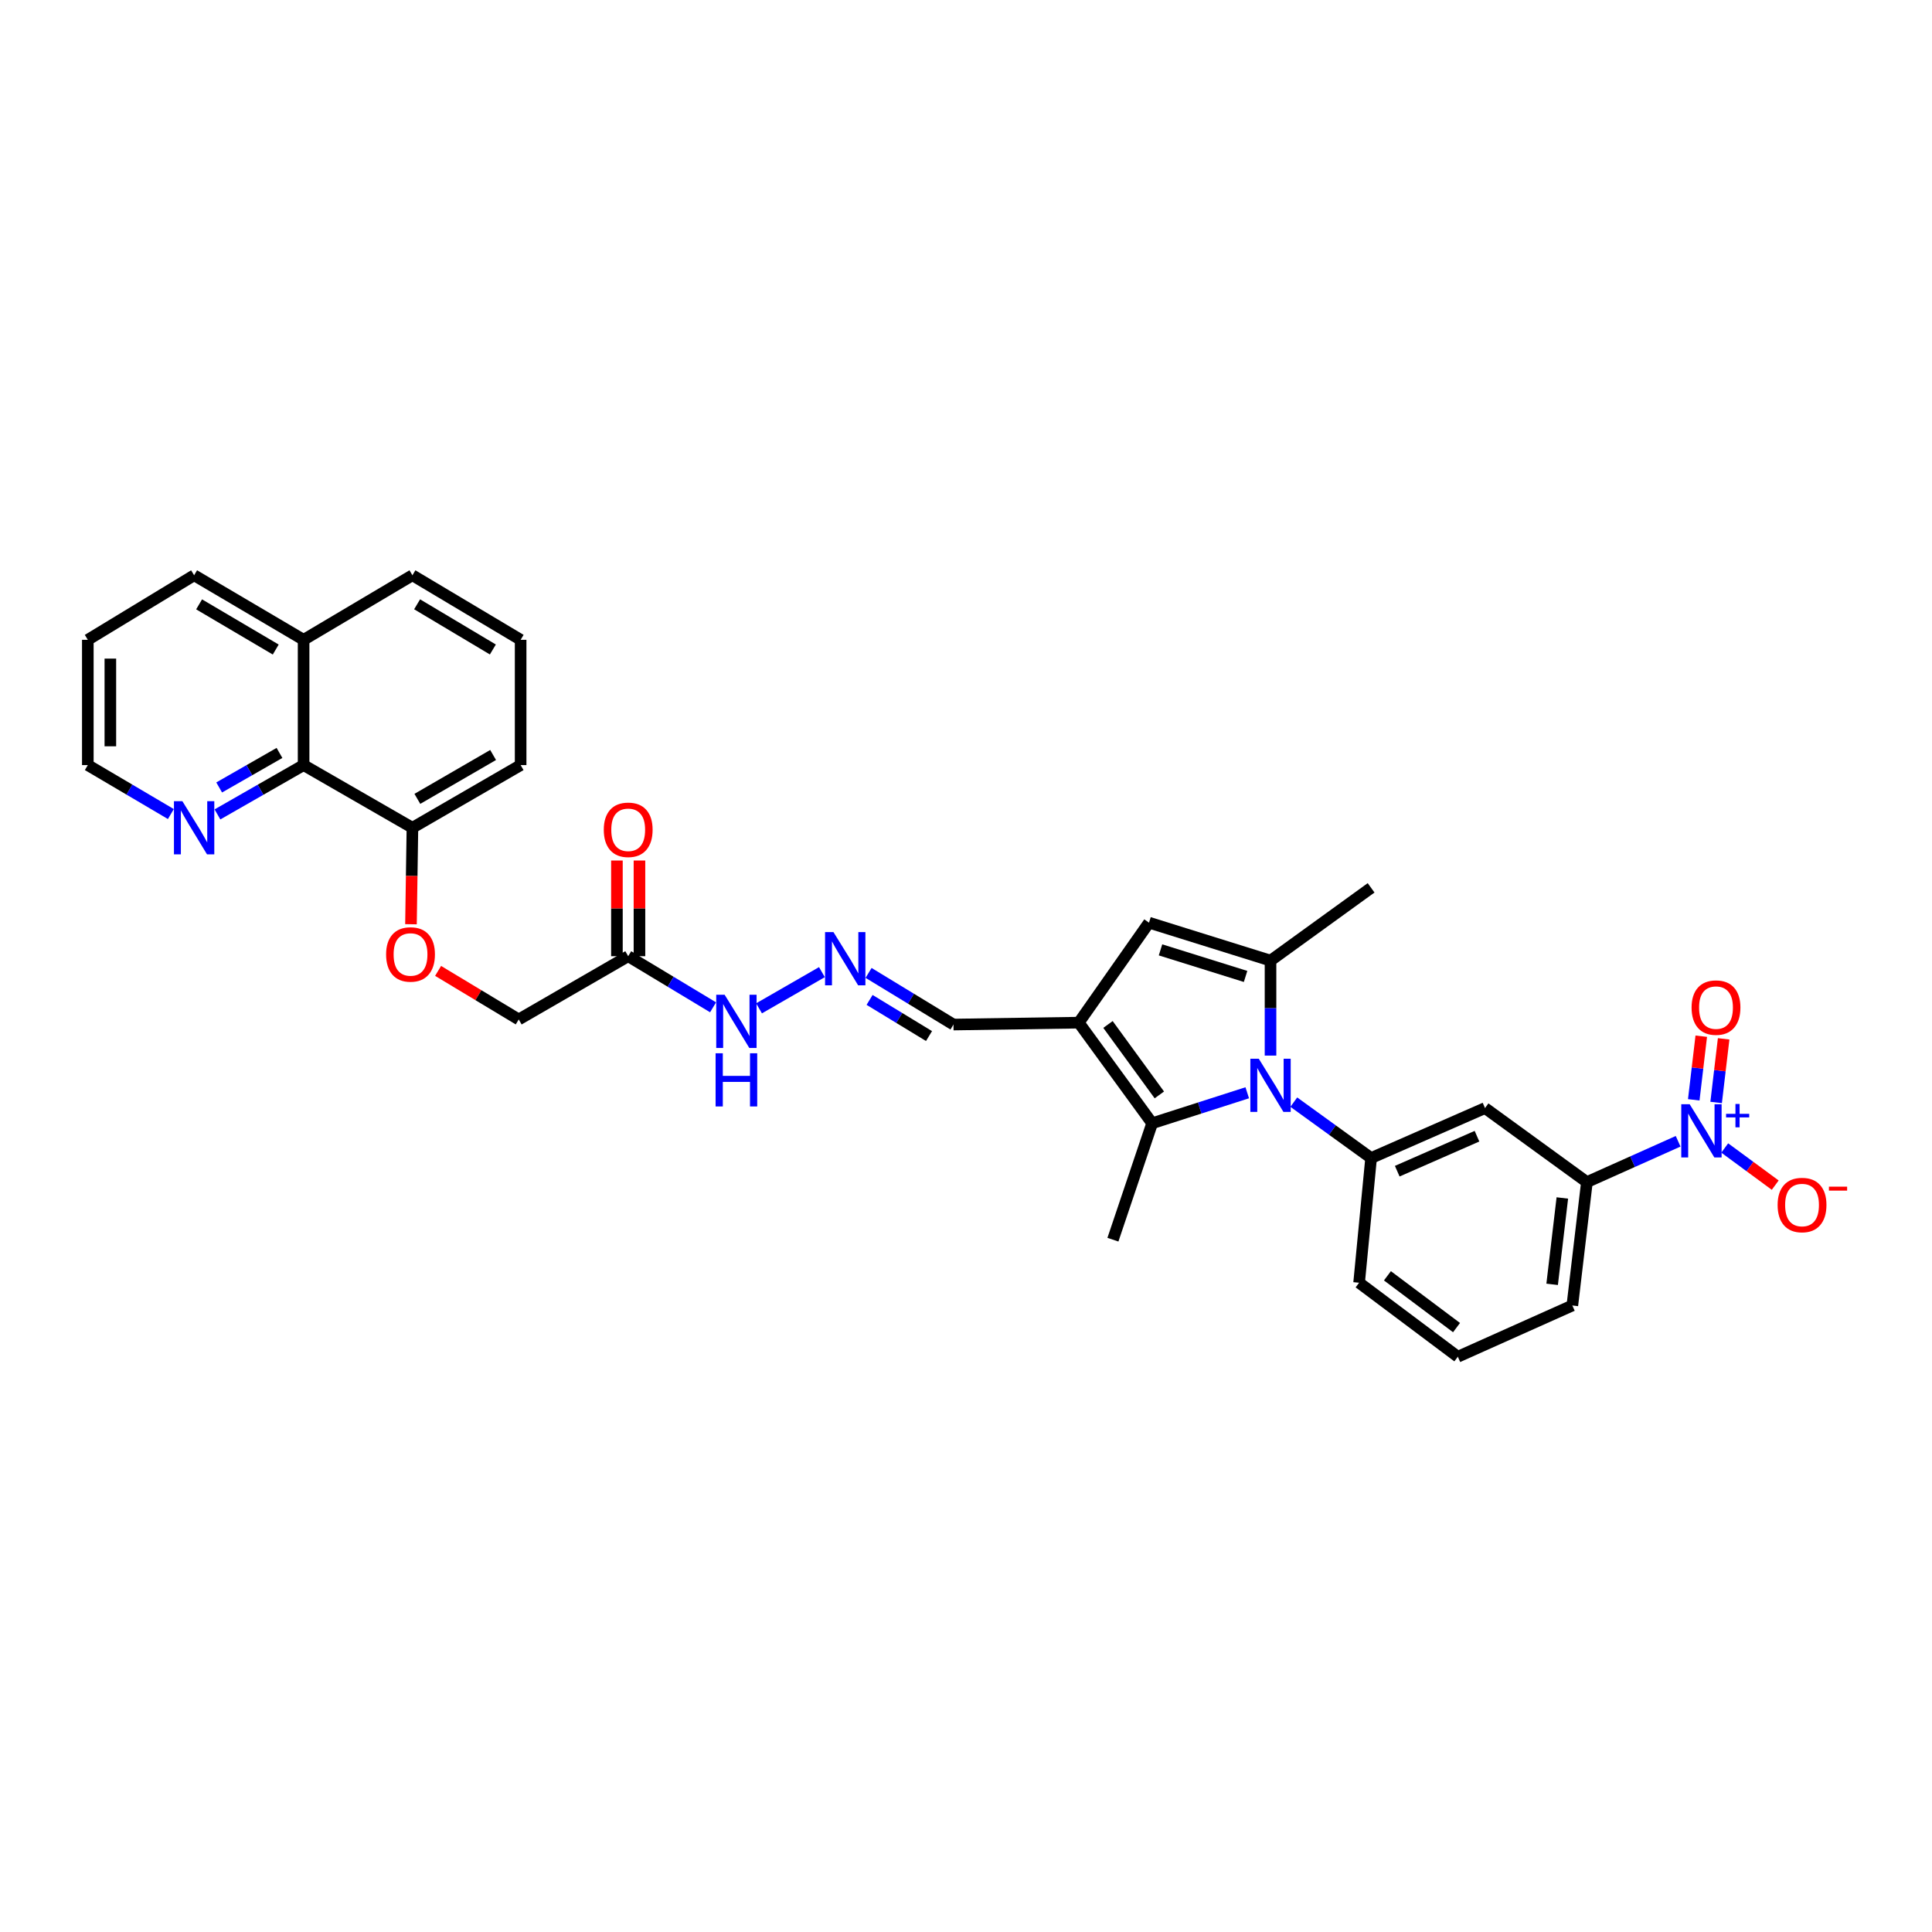 <?xml version='1.0' encoding='iso-8859-1'?>
<svg version='1.1' baseProfile='full'
              xmlns='http://www.w3.org/2000/svg'
                      xmlns:rdkit='http://www.rdkit.org/xml'
                      xmlns:xlink='http://www.w3.org/1999/xlink'
                  xml:space='preserve'
width='1000px' height='1000px' viewBox='0 0 1000 1000'>
<!-- END OF HEADER -->
<rect style='opacity:1.0;fill:#FFFFFF;stroke:none' width='1000' height='1000' x='0' y='0'> </rect>
<path class='bond-0' d='M 657.621,546.374 L 657.621,521.794' style='fill:none;fill-rule:evenodd;stroke:#0000FF;stroke-width:6px;stroke-linecap:butt;stroke-linejoin:miter;stroke-opacity:1' />
<path class='bond-0' d='M 657.621,521.794 L 657.621,497.213' style='fill:none;fill-rule:evenodd;stroke:#000000;stroke-width:6px;stroke-linecap:butt;stroke-linejoin:miter;stroke-opacity:1' />
<path class='bond-2' d='M 645.572,565.616 L 620.958,573.511' style='fill:none;fill-rule:evenodd;stroke:#0000FF;stroke-width:6px;stroke-linecap:butt;stroke-linejoin:miter;stroke-opacity:1' />
<path class='bond-2' d='M 620.958,573.511 L 596.343,581.406' style='fill:none;fill-rule:evenodd;stroke:#000000;stroke-width:6px;stroke-linecap:butt;stroke-linejoin:miter;stroke-opacity:1' />
<path class='bond-5' d='M 669.667,570.464 L 689.672,584.933' style='fill:none;fill-rule:evenodd;stroke:#0000FF;stroke-width:6px;stroke-linecap:butt;stroke-linejoin:miter;stroke-opacity:1' />
<path class='bond-5' d='M 689.672,584.933 L 709.678,599.402' style='fill:none;fill-rule:evenodd;stroke:#000000;stroke-width:6px;stroke-linecap:butt;stroke-linejoin:miter;stroke-opacity:1' />
<path class='bond-4' d='M 657.621,497.213 L 594.723,477.571' style='fill:none;fill-rule:evenodd;stroke:#000000;stroke-width:6px;stroke-linecap:butt;stroke-linejoin:miter;stroke-opacity:1' />
<path class='bond-4' d='M 644.709,505.402 L 600.681,491.652' style='fill:none;fill-rule:evenodd;stroke:#000000;stroke-width:6px;stroke-linecap:butt;stroke-linejoin:miter;stroke-opacity:1' />
<path class='bond-21' d='M 657.621,497.213 L 709.678,459.543' style='fill:none;fill-rule:evenodd;stroke:#000000;stroke-width:6px;stroke-linecap:butt;stroke-linejoin:miter;stroke-opacity:1' />
<path class='bond-1' d='M 558.368,529.324 L 596.343,581.406' style='fill:none;fill-rule:evenodd;stroke:#000000;stroke-width:6px;stroke-linecap:butt;stroke-linejoin:miter;stroke-opacity:1' />
<path class='bond-1' d='M 573.49,530.264 L 600.072,566.722' style='fill:none;fill-rule:evenodd;stroke:#000000;stroke-width:6px;stroke-linecap:butt;stroke-linejoin:miter;stroke-opacity:1' />
<path class='bond-13' d='M 558.368,529.324 L 493.513,530.309' style='fill:none;fill-rule:evenodd;stroke:#000000;stroke-width:6px;stroke-linecap:butt;stroke-linejoin:miter;stroke-opacity:1' />
<path class='bond-32' d='M 558.368,529.324 L 594.723,477.571' style='fill:none;fill-rule:evenodd;stroke:#000000;stroke-width:6px;stroke-linecap:butt;stroke-linejoin:miter;stroke-opacity:1' />
<path class='bond-22' d='M 596.343,581.406 L 576.046,641.661' style='fill:none;fill-rule:evenodd;stroke:#000000;stroke-width:6px;stroke-linecap:butt;stroke-linejoin:miter;stroke-opacity:1' />
<path class='bond-3' d='M 868.598,590.719 L 844.989,601.285' style='fill:none;fill-rule:evenodd;stroke:#0000FF;stroke-width:6px;stroke-linecap:butt;stroke-linejoin:miter;stroke-opacity:1' />
<path class='bond-3' d='M 844.989,601.285 L 821.38,611.851' style='fill:none;fill-rule:evenodd;stroke:#000000;stroke-width:6px;stroke-linecap:butt;stroke-linejoin:miter;stroke-opacity:1' />
<path class='bond-11' d='M 892.718,594.192 L 905.785,603.809' style='fill:none;fill-rule:evenodd;stroke:#0000FF;stroke-width:6px;stroke-linecap:butt;stroke-linejoin:miter;stroke-opacity:1' />
<path class='bond-11' d='M 905.785,603.809 L 918.853,613.425' style='fill:none;fill-rule:evenodd;stroke:#FF0000;stroke-width:6px;stroke-linecap:butt;stroke-linejoin:miter;stroke-opacity:1' />
<path class='bond-12' d='M 888.268,570.632 L 890.211,554.167' style='fill:none;fill-rule:evenodd;stroke:#0000FF;stroke-width:6px;stroke-linecap:butt;stroke-linejoin:miter;stroke-opacity:1' />
<path class='bond-12' d='M 890.211,554.167 L 892.154,537.702' style='fill:none;fill-rule:evenodd;stroke:#FF0000;stroke-width:6px;stroke-linecap:butt;stroke-linejoin:miter;stroke-opacity:1' />
<path class='bond-12' d='M 876.684,569.265 L 878.627,552.8' style='fill:none;fill-rule:evenodd;stroke:#0000FF;stroke-width:6px;stroke-linecap:butt;stroke-linejoin:miter;stroke-opacity:1' />
<path class='bond-12' d='M 878.627,552.8 L 880.569,536.335' style='fill:none;fill-rule:evenodd;stroke:#FF0000;stroke-width:6px;stroke-linecap:butt;stroke-linejoin:miter;stroke-opacity:1' />
<path class='bond-6' d='M 709.678,599.402 L 768.643,573.533' style='fill:none;fill-rule:evenodd;stroke:#000000;stroke-width:6px;stroke-linecap:butt;stroke-linejoin:miter;stroke-opacity:1' />
<path class='bond-6' d='M 723.209,606.204 L 764.484,588.095' style='fill:none;fill-rule:evenodd;stroke:#000000;stroke-width:6px;stroke-linecap:butt;stroke-linejoin:miter;stroke-opacity:1' />
<path class='bond-23' d='M 709.678,599.402 L 703.47,663.94' style='fill:none;fill-rule:evenodd;stroke:#000000;stroke-width:6px;stroke-linecap:butt;stroke-linejoin:miter;stroke-opacity:1' />
<path class='bond-7' d='M 768.643,573.533 L 821.38,611.851' style='fill:none;fill-rule:evenodd;stroke:#000000;stroke-width:6px;stroke-linecap:butt;stroke-linejoin:miter;stroke-opacity:1' />
<path class='bond-33' d='M 821.38,611.851 L 813.837,675.721' style='fill:none;fill-rule:evenodd;stroke:#000000;stroke-width:6px;stroke-linecap:butt;stroke-linejoin:miter;stroke-opacity:1' />
<path class='bond-33' d='M 808.664,620.063 L 803.384,664.773' style='fill:none;fill-rule:evenodd;stroke:#000000;stroke-width:6px;stroke-linecap:butt;stroke-linejoin:miter;stroke-opacity:1' />
<path class='bond-8' d='M 325.153,494.926 L 347.121,508.155' style='fill:none;fill-rule:evenodd;stroke:#000000;stroke-width:6px;stroke-linecap:butt;stroke-linejoin:miter;stroke-opacity:1' />
<path class='bond-8' d='M 347.121,508.155 L 369.088,521.385' style='fill:none;fill-rule:evenodd;stroke:#0000FF;stroke-width:6px;stroke-linecap:butt;stroke-linejoin:miter;stroke-opacity:1' />
<path class='bond-18' d='M 330.985,494.926 L 330.985,470.167' style='fill:none;fill-rule:evenodd;stroke:#000000;stroke-width:6px;stroke-linecap:butt;stroke-linejoin:miter;stroke-opacity:1' />
<path class='bond-18' d='M 330.985,470.167 L 330.985,445.408' style='fill:none;fill-rule:evenodd;stroke:#FF0000;stroke-width:6px;stroke-linecap:butt;stroke-linejoin:miter;stroke-opacity:1' />
<path class='bond-18' d='M 319.321,494.926 L 319.321,470.167' style='fill:none;fill-rule:evenodd;stroke:#000000;stroke-width:6px;stroke-linecap:butt;stroke-linejoin:miter;stroke-opacity:1' />
<path class='bond-18' d='M 319.321,470.167 L 319.321,445.408' style='fill:none;fill-rule:evenodd;stroke:#FF0000;stroke-width:6px;stroke-linecap:butt;stroke-linejoin:miter;stroke-opacity:1' />
<path class='bond-19' d='M 325.153,494.926 L 268.495,527.671' style='fill:none;fill-rule:evenodd;stroke:#000000;stroke-width:6px;stroke-linecap:butt;stroke-linejoin:miter;stroke-opacity:1' />
<path class='bond-9' d='M 157.143,396.01 L 213.471,428.45' style='fill:none;fill-rule:evenodd;stroke:#000000;stroke-width:6px;stroke-linecap:butt;stroke-linejoin:miter;stroke-opacity:1' />
<path class='bond-14' d='M 157.143,396.01 L 134.847,408.774' style='fill:none;fill-rule:evenodd;stroke:#000000;stroke-width:6px;stroke-linecap:butt;stroke-linejoin:miter;stroke-opacity:1' />
<path class='bond-14' d='M 134.847,408.774 L 112.551,421.539' style='fill:none;fill-rule:evenodd;stroke:#0000FF;stroke-width:6px;stroke-linecap:butt;stroke-linejoin:miter;stroke-opacity:1' />
<path class='bond-14' d='M 144.659,389.716 L 129.052,398.651' style='fill:none;fill-rule:evenodd;stroke:#000000;stroke-width:6px;stroke-linecap:butt;stroke-linejoin:miter;stroke-opacity:1' />
<path class='bond-14' d='M 129.052,398.651 L 113.445,407.587' style='fill:none;fill-rule:evenodd;stroke:#0000FF;stroke-width:6px;stroke-linecap:butt;stroke-linejoin:miter;stroke-opacity:1' />
<path class='bond-20' d='M 157.143,396.01 L 157.143,331.167' style='fill:none;fill-rule:evenodd;stroke:#000000;stroke-width:6px;stroke-linecap:butt;stroke-linejoin:miter;stroke-opacity:1' />
<path class='bond-10' d='M 449.569,503.577 L 471.541,516.943' style='fill:none;fill-rule:evenodd;stroke:#0000FF;stroke-width:6px;stroke-linecap:butt;stroke-linejoin:miter;stroke-opacity:1' />
<path class='bond-10' d='M 471.541,516.943 L 493.513,530.309' style='fill:none;fill-rule:evenodd;stroke:#000000;stroke-width:6px;stroke-linecap:butt;stroke-linejoin:miter;stroke-opacity:1' />
<path class='bond-10' d='M 450.098,517.552 L 465.479,526.908' style='fill:none;fill-rule:evenodd;stroke:#0000FF;stroke-width:6px;stroke-linecap:butt;stroke-linejoin:miter;stroke-opacity:1' />
<path class='bond-10' d='M 465.479,526.908 L 480.859,536.264' style='fill:none;fill-rule:evenodd;stroke:#000000;stroke-width:6px;stroke-linecap:butt;stroke-linejoin:miter;stroke-opacity:1' />
<path class='bond-15' d='M 425.425,503.174 L 392.879,521.911' style='fill:none;fill-rule:evenodd;stroke:#0000FF;stroke-width:6px;stroke-linecap:butt;stroke-linejoin:miter;stroke-opacity:1' />
<path class='bond-27' d='M 88.442,421.354 L 66.948,408.682' style='fill:none;fill-rule:evenodd;stroke:#0000FF;stroke-width:6px;stroke-linecap:butt;stroke-linejoin:miter;stroke-opacity:1' />
<path class='bond-27' d='M 66.948,408.682 L 45.455,396.01' style='fill:none;fill-rule:evenodd;stroke:#000000;stroke-width:6px;stroke-linecap:butt;stroke-linejoin:miter;stroke-opacity:1' />
<path class='bond-16' d='M 213.471,428.45 L 213.095,453.417' style='fill:none;fill-rule:evenodd;stroke:#000000;stroke-width:6px;stroke-linecap:butt;stroke-linejoin:miter;stroke-opacity:1' />
<path class='bond-16' d='M 213.095,453.417 L 212.72,478.384' style='fill:none;fill-rule:evenodd;stroke:#FF0000;stroke-width:6px;stroke-linecap:butt;stroke-linejoin:miter;stroke-opacity:1' />
<path class='bond-28' d='M 213.471,428.45 L 269.48,396.01' style='fill:none;fill-rule:evenodd;stroke:#000000;stroke-width:6px;stroke-linecap:butt;stroke-linejoin:miter;stroke-opacity:1' />
<path class='bond-28' d='M 216.026,413.491 L 255.233,390.782' style='fill:none;fill-rule:evenodd;stroke:#000000;stroke-width:6px;stroke-linecap:butt;stroke-linejoin:miter;stroke-opacity:1' />
<path class='bond-17' d='M 226.757,502.535 L 247.626,515.103' style='fill:none;fill-rule:evenodd;stroke:#FF0000;stroke-width:6px;stroke-linecap:butt;stroke-linejoin:miter;stroke-opacity:1' />
<path class='bond-17' d='M 247.626,515.103 L 268.495,527.671' style='fill:none;fill-rule:evenodd;stroke:#000000;stroke-width:6px;stroke-linecap:butt;stroke-linejoin:miter;stroke-opacity:1' />
<path class='bond-30' d='M 157.143,331.167 L 100.479,297.755' style='fill:none;fill-rule:evenodd;stroke:#000000;stroke-width:6px;stroke-linecap:butt;stroke-linejoin:miter;stroke-opacity:1' />
<path class='bond-30' d='M 142.719,336.203 L 103.054,312.814' style='fill:none;fill-rule:evenodd;stroke:#000000;stroke-width:6px;stroke-linecap:butt;stroke-linejoin:miter;stroke-opacity:1' />
<path class='bond-34' d='M 157.143,331.167 L 213.471,297.755' style='fill:none;fill-rule:evenodd;stroke:#000000;stroke-width:6px;stroke-linecap:butt;stroke-linejoin:miter;stroke-opacity:1' />
<path class='bond-25' d='M 703.47,663.94 L 754.567,702.245' style='fill:none;fill-rule:evenodd;stroke:#000000;stroke-width:6px;stroke-linecap:butt;stroke-linejoin:miter;stroke-opacity:1' />
<path class='bond-25' d='M 718.131,660.353 L 753.899,687.166' style='fill:none;fill-rule:evenodd;stroke:#000000;stroke-width:6px;stroke-linecap:butt;stroke-linejoin:miter;stroke-opacity:1' />
<path class='bond-24' d='M 813.837,675.721 L 754.567,702.245' style='fill:none;fill-rule:evenodd;stroke:#000000;stroke-width:6px;stroke-linecap:butt;stroke-linejoin:miter;stroke-opacity:1' />
<path class='bond-26' d='M 269.48,331.167 L 269.48,396.01' style='fill:none;fill-rule:evenodd;stroke:#000000;stroke-width:6px;stroke-linecap:butt;stroke-linejoin:miter;stroke-opacity:1' />
<path class='bond-29' d='M 269.48,331.167 L 213.471,297.755' style='fill:none;fill-rule:evenodd;stroke:#000000;stroke-width:6px;stroke-linecap:butt;stroke-linejoin:miter;stroke-opacity:1' />
<path class='bond-29' d='M 255.103,336.173 L 215.896,312.784' style='fill:none;fill-rule:evenodd;stroke:#000000;stroke-width:6px;stroke-linecap:butt;stroke-linejoin:miter;stroke-opacity:1' />
<path class='bond-35' d='M 45.455,396.01 L 45.455,331.167' style='fill:none;fill-rule:evenodd;stroke:#000000;stroke-width:6px;stroke-linecap:butt;stroke-linejoin:miter;stroke-opacity:1' />
<path class='bond-35' d='M 57.119,386.283 L 57.119,340.894' style='fill:none;fill-rule:evenodd;stroke:#000000;stroke-width:6px;stroke-linecap:butt;stroke-linejoin:miter;stroke-opacity:1' />
<path class='bond-31' d='M 100.479,297.755 L 45.455,331.167' style='fill:none;fill-rule:evenodd;stroke:#000000;stroke-width:6px;stroke-linecap:butt;stroke-linejoin:miter;stroke-opacity:1' />
<path  class='atom-0' d='M 651.536 547.987
L 660.557 562.568
Q 661.451 564.006, 662.89 566.612
Q 664.328 569.217, 664.406 569.372
L 664.406 547.987
L 668.061 547.987
L 668.061 575.516
L 664.289 575.516
L 654.608 559.574
Q 653.48 557.708, 652.275 555.569
Q 651.108 553.431, 650.758 552.77
L 650.758 575.516
L 647.181 575.516
L 647.181 547.987
L 651.536 547.987
' fill='#0000FF'/>
<path  class='atom-4' d='M 874.577 571.556
L 883.598 586.137
Q 884.492 587.575, 885.93 590.181
Q 887.369 592.786, 887.447 592.941
L 887.447 571.556
L 891.102 571.556
L 891.102 599.085
L 887.33 599.085
L 877.649 583.143
Q 876.521 581.277, 875.316 579.138
Q 874.149 577, 873.799 576.339
L 873.799 599.085
L 870.222 599.085
L 870.222 571.556
L 874.577 571.556
' fill='#0000FF'/>
<path  class='atom-4' d='M 893.411 576.518
L 898.262 576.518
L 898.262 571.411
L 900.417 571.411
L 900.417 576.518
L 905.396 576.518
L 905.396 578.366
L 900.417 578.366
L 900.417 583.498
L 898.262 583.498
L 898.262 578.366
L 893.411 578.366
L 893.411 576.518
' fill='#0000FF'/>
<path  class='atom-11' d='M 431.405 482.464
L 440.426 497.045
Q 441.32 498.484, 442.759 501.089
Q 444.197 503.694, 444.275 503.849
L 444.275 482.464
L 447.93 482.464
L 447.93 509.993
L 444.158 509.993
L 434.477 494.051
Q 433.349 492.185, 432.144 490.046
Q 430.977 487.908, 430.627 487.247
L 430.627 509.993
L 427.05 509.993
L 427.05 482.464
L 431.405 482.464
' fill='#0000FF'/>
<path  class='atom-12' d='M 920.095 623.716
Q 920.095 617.106, 923.361 613.413
Q 926.627 609.719, 932.732 609.719
Q 938.836 609.719, 942.102 613.413
Q 945.368 617.106, 945.368 623.716
Q 945.368 630.404, 942.063 634.215
Q 938.758 637.986, 932.732 637.986
Q 926.666 637.986, 923.361 634.215
Q 920.095 630.443, 920.095 623.716
M 932.732 634.876
Q 936.931 634.876, 939.186 632.076
Q 941.48 629.238, 941.48 623.716
Q 941.48 618.312, 939.186 615.59
Q 936.931 612.829, 932.732 612.829
Q 928.532 612.829, 926.238 615.551
Q 923.983 618.273, 923.983 623.716
Q 923.983 629.277, 926.238 632.076
Q 928.532 634.876, 932.732 634.876
' fill='#FF0000'/>
<path  class='atom-12' d='M 946.651 614.212
L 956.069 614.212
L 956.069 616.265
L 946.651 616.265
L 946.651 614.212
' fill='#FF0000'/>
<path  class='atom-13' d='M 875.562 521.528
Q 875.562 514.918, 878.828 511.224
Q 882.094 507.53, 888.199 507.53
Q 894.303 507.53, 897.569 511.224
Q 900.835 514.918, 900.835 521.528
Q 900.835 528.215, 897.53 532.026
Q 894.225 535.797, 888.199 535.797
Q 882.133 535.797, 878.828 532.026
Q 875.562 528.254, 875.562 521.528
M 888.199 532.687
Q 892.398 532.687, 894.653 529.887
Q 896.947 527.049, 896.947 521.528
Q 896.947 516.123, 894.653 513.401
Q 892.398 510.641, 888.199 510.641
Q 883.999 510.641, 881.705 513.362
Q 879.45 516.084, 879.45 521.528
Q 879.45 527.088, 881.705 529.887
Q 883.999 532.687, 888.199 532.687
' fill='#FF0000'/>
<path  class='atom-15' d='M 94.394 414.686
L 103.415 429.267
Q 104.309 430.706, 105.748 433.311
Q 107.186 435.916, 107.264 436.071
L 107.264 414.686
L 110.919 414.686
L 110.919 442.215
L 107.148 442.215
L 97.466 426.273
Q 96.338 424.407, 95.133 422.268
Q 93.966 420.13, 93.617 419.469
L 93.617 442.215
L 90.039 442.215
L 90.039 414.686
L 94.394 414.686
' fill='#0000FF'/>
<path  class='atom-16' d='M 375.078 514.892
L 384.098 529.473
Q 384.993 530.911, 386.431 533.516
Q 387.87 536.121, 387.948 536.277
L 387.948 514.892
L 391.603 514.892
L 391.603 542.42
L 387.831 542.42
L 378.149 526.479
Q 377.022 524.612, 375.816 522.474
Q 374.65 520.335, 374.3 519.674
L 374.3 542.42
L 370.723 542.42
L 370.723 514.892
L 375.078 514.892
' fill='#0000FF'/>
<path  class='atom-16' d='M 370.392 545.173
L 374.125 545.173
L 374.125 556.877
L 388.2 556.877
L 388.2 545.173
L 391.933 545.173
L 391.933 572.702
L 388.2 572.702
L 388.2 559.987
L 374.125 559.987
L 374.125 572.702
L 370.392 572.702
L 370.392 545.173
' fill='#0000FF'/>
<path  class='atom-18' d='M 199.849 494.019
Q 199.849 487.409, 203.115 483.715
Q 206.381 480.021, 212.486 480.021
Q 218.59 480.021, 221.856 483.715
Q 225.122 487.409, 225.122 494.019
Q 225.122 500.706, 221.817 504.517
Q 218.512 508.288, 212.486 508.288
Q 206.42 508.288, 203.115 504.517
Q 199.849 500.745, 199.849 494.019
M 212.486 505.178
Q 216.685 505.178, 218.94 502.378
Q 221.234 499.54, 221.234 494.019
Q 221.234 488.614, 218.94 485.892
Q 216.685 483.132, 212.486 483.132
Q 208.286 483.132, 205.992 485.853
Q 203.737 488.575, 203.737 494.019
Q 203.737 499.579, 205.992 502.378
Q 208.286 505.178, 212.486 505.178
' fill='#FF0000'/>
<path  class='atom-19' d='M 312.516 429.5
Q 312.516 422.89, 315.782 419.196
Q 319.049 415.503, 325.153 415.503
Q 331.258 415.503, 334.524 419.196
Q 337.79 422.89, 337.79 429.5
Q 337.79 436.188, 334.485 439.998
Q 331.18 443.77, 325.153 443.77
Q 319.087 443.77, 315.782 439.998
Q 312.516 436.227, 312.516 429.5
M 325.153 440.659
Q 329.352 440.659, 331.608 437.86
Q 333.902 435.021, 333.902 429.5
Q 333.902 424.096, 331.608 421.374
Q 329.352 418.613, 325.153 418.613
Q 320.954 418.613, 318.66 421.335
Q 316.405 424.057, 316.405 429.5
Q 316.405 435.06, 318.66 437.86
Q 320.954 440.659, 325.153 440.659
' fill='#FF0000'/>
</svg>
